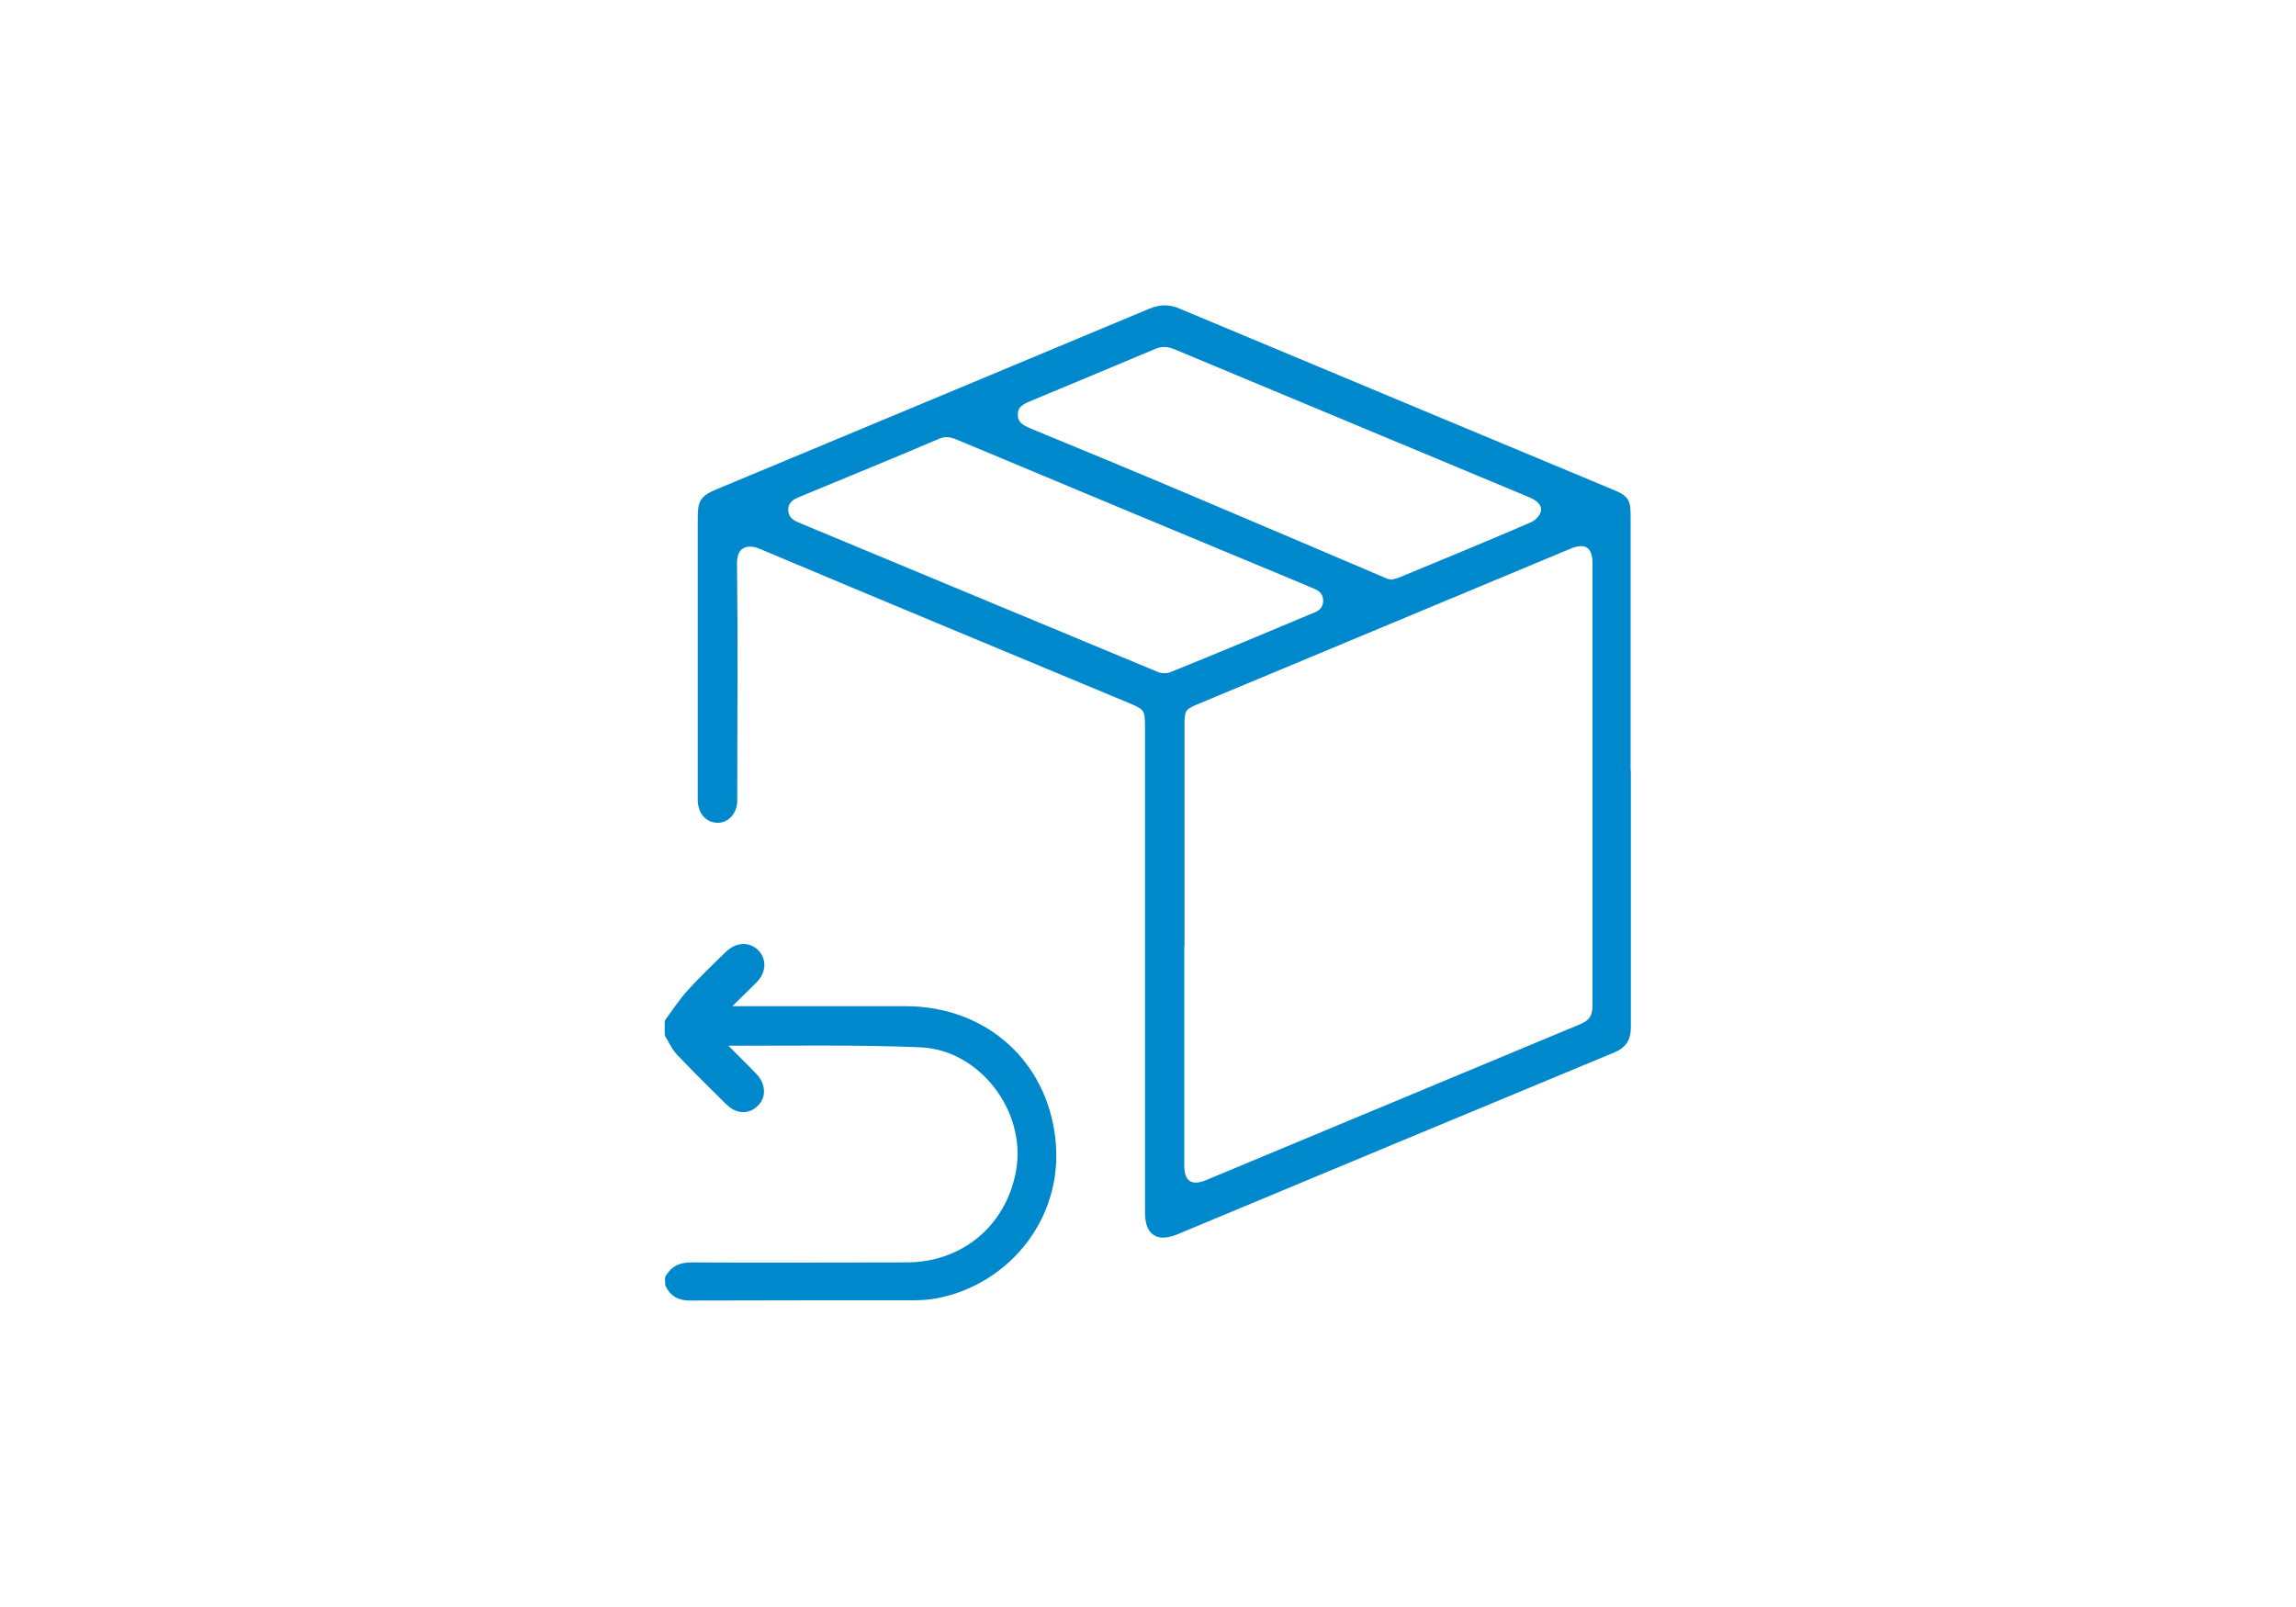 <?xml version="1.0" encoding="UTF-8"?>
<svg id="Layer_1" data-name="Layer 1" xmlns="http://www.w3.org/2000/svg" viewBox="0 0 100 70">
  <defs>
    <style>
      .cls-1 {
        fill: #08c;
        stroke: #08c;
        stroke-linecap: round;
        stroke-linejoin: round;
        stroke-width: .5px;
      }
    </style>
  </defs>
  <g id="hKcia0.tif">
    <g>
      <path class="cls-1" d="M29.21,55.72c.19-.36.48-.48.9-.48,3.12.02,6.24,0,9.36,0,2.56,0,4.58-1.69,5.03-4.2.49-2.71-1.65-5.56-4.41-5.67-2.86-.12-5.72-.06-8.58-.07-.05,0-.1.02-.23.05.1.14.16.27.25.36.41.42.83.82,1.23,1.24.33.34.35.77.07,1.04-.31.3-.68.27-1.04-.08-.71-.71-1.43-1.41-2.12-2.14-.2-.21-.32-.49-.47-.74,0-.16,0-.33,0-.49.32-.43.61-.88.97-1.27.51-.56,1.06-1.08,1.61-1.62.36-.35.79-.37,1.08-.07.27.29.24.71-.1,1.05-.45.45-.91.89-1.36,1.33.01.03.02.07.03.1.15,0,.3.02.45.02,2.52,0,5.04,0,7.57,0,3.18,0,5.71,2.06,6.22,5.2.58,3.51-1.82,6.44-4.92,7.03-.33.06-.67.08-1.01.08-3.23,0-6.45,0-9.68.01-.41,0-.67-.12-.84-.48v-.24Z"/>
      <path class="cls-1" d="M70.78,33.6c0,3.72,0,7.43,0,11.15,0,.45-.15.69-.56.86-6.34,2.63-12.67,5.27-19,7.91-.77.32-1.1.1-1.1-.73,0-7.05,0-14.11,0-21.16,0-.78-.09-.92-.81-1.22-5.38-2.24-10.77-4.48-16.14-6.74-.66-.28-1.34-.04-1.32.89.04,3.32.01,6.65.01,9.97,0,.14,0,.27,0,.41-.04.39-.28.65-.6.65-.34,0-.59-.26-.62-.67,0-.09,0-.19,0-.28,0-4.02,0-8.03,0-12.05,0-.7.06-.79.7-1.06,6.27-2.61,12.54-5.23,18.81-7.85.39-.16.73-.18,1.12-.01,6.28,2.63,12.56,5.25,18.84,7.87.63.26.66.31.66.99,0,3.69,0,7.38,0,11.07ZM51.33,41.15c0,3.22,0,6.43,0,9.65,0,.82.5,1.16,1.26.85,5.45-2.27,10.89-4.54,16.34-6.81.48-.2.68-.51.68-1.03,0-6.43,0-12.86,0-19.29,0-.85-.5-1.18-1.28-.86-5.43,2.27-10.87,4.53-16.3,6.8-.58.24-.69.41-.69,1.05,0,3.22,0,6.43,0,9.65ZM57.88,26.19c0-.37-.18-.62-.51-.76-.5-.22-1-.42-1.5-.63-4.69-1.95-9.37-3.9-14.05-5.86-.33-.14-.64-.22-1.01-.06-2.04.87-4.1,1.71-6.15,2.56-.34.14-.57.37-.58.75,0,.41.23.64.58.79,5.22,2.17,10.44,4.35,15.67,6.52.21.09.52.1.74.01,2.11-.85,4.2-1.73,6.3-2.61.31-.13.5-.36.51-.72ZM60.64,25.5c.13-.04.28-.06.41-.12,1.91-.79,3.83-1.58,5.73-2.4.2-.09.41-.28.51-.48.22-.43-.02-.84-.61-1.08-5.15-2.15-10.29-4.29-15.44-6.44-.37-.15-.69-.16-1.05,0-1.81.76-3.62,1.52-5.43,2.27-.37.15-.68.35-.68.81,0,.48.32.67.7.83,2.28.94,4.55,1.88,6.82,2.84,2.9,1.23,5.8,2.46,8.7,3.7.1.04.21.05.33.08Z"/>
    </g>
  </g>
</svg>